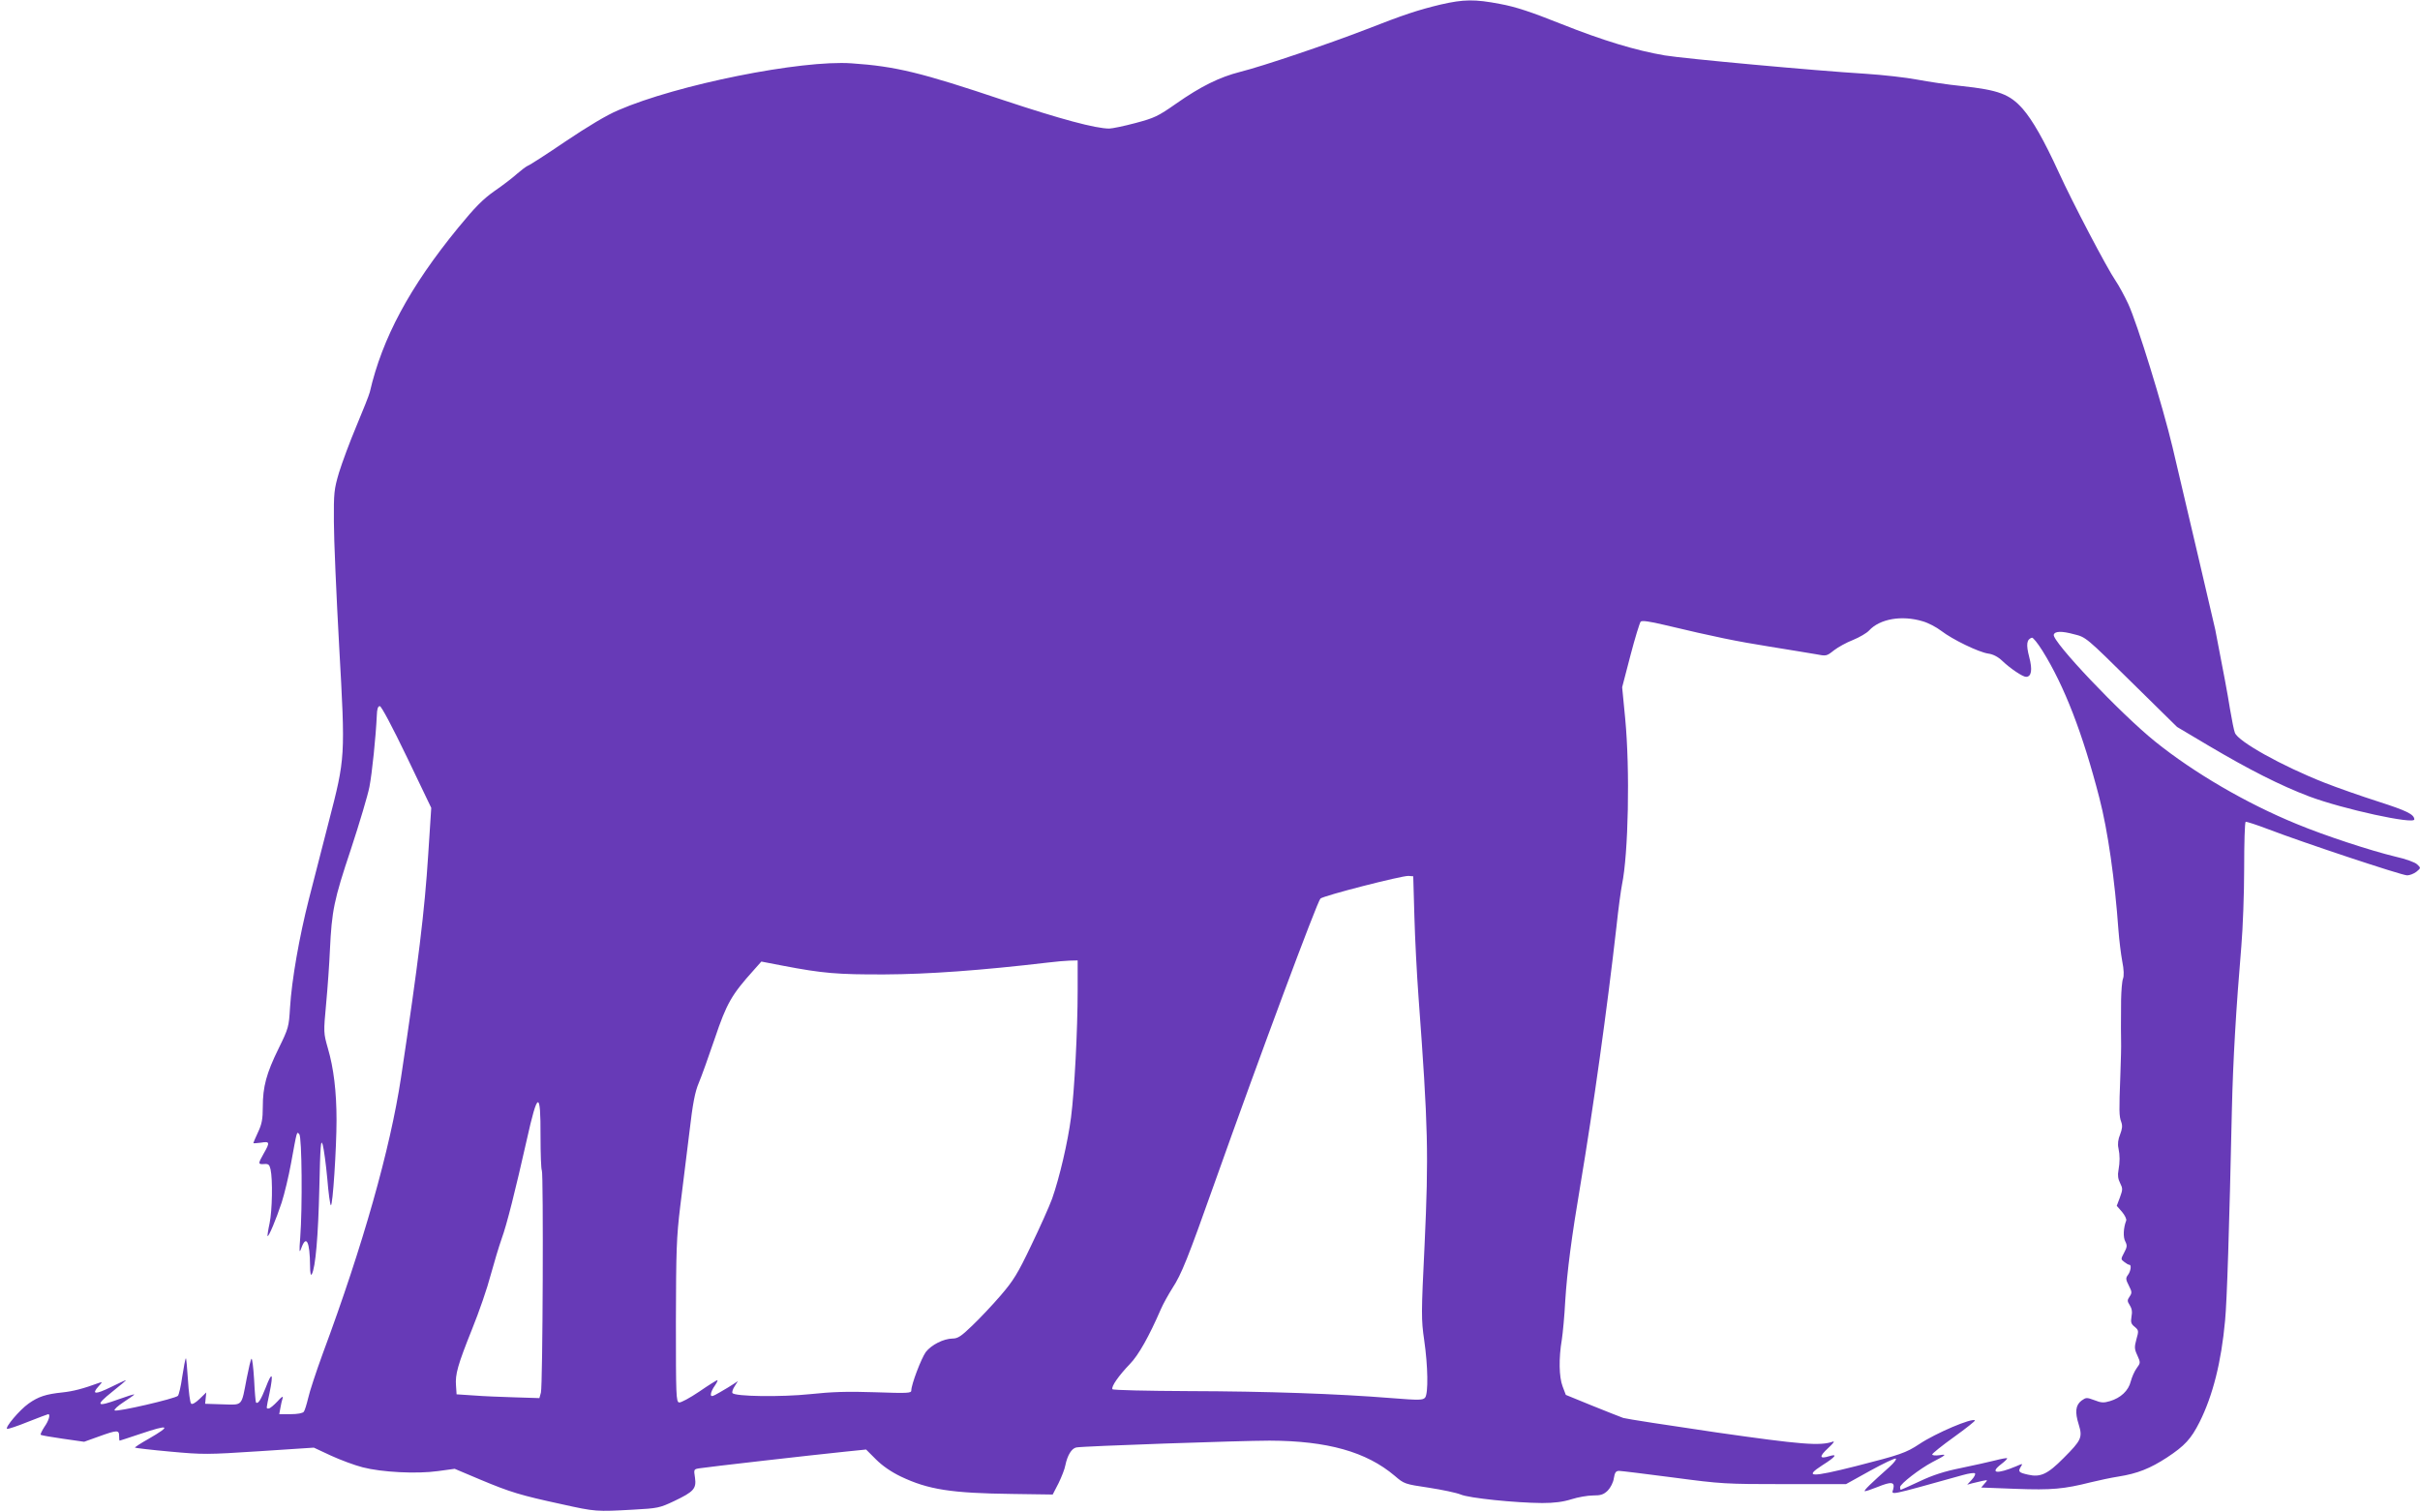 <?xml version="1.0" standalone="no"?>
<!DOCTYPE svg PUBLIC "-//W3C//DTD SVG 20010904//EN"
 "http://www.w3.org/TR/2001/REC-SVG-20010904/DTD/svg10.dtd">
<svg version="1.0" xmlns="http://www.w3.org/2000/svg"
 width="1280pt" height="800pt" viewBox="0 0 1280 800"
 preserveAspectRatio="xMidYMid meet">
<g transform="translate(0,800) scale(0.1,-0.1)"
fill="#673ab7" stroke="none">
<path d="M7620 7976 c-121 -29 -196 -54 -398 -133 -194 -75 -542 -193 -662
-223 -110 -28 -209 -77 -339 -168 -97 -68 -115 -76 -216 -103 -60 -16 -123
-29 -138 -29 -72 0 -258 50 -559 150 -438 147 -570 179 -803 195 -267 19 -925
-113 -1235 -248 -60 -25 -163 -87 -279 -165 -100 -68 -190 -126 -200 -129 -9
-4 -34 -23 -56 -42 -22 -20 -75 -61 -119 -91 -61 -43 -103 -85 -193 -195 -256
-313 -401 -583 -467 -869 -4 -16 -36 -97 -71 -180 -35 -83 -76 -194 -92 -246
-26 -88 -28 -107 -27 -260 0 -91 13 -388 28 -660 33 -588 33 -586 -56 -930
-33 -129 -80 -311 -104 -405 -51 -200 -91 -428 -100 -575 -6 -101 -8 -109 -60
-215 -65 -132 -84 -203 -84 -310 0 -64 -5 -91 -25 -133 -14 -30 -25 -56 -25
-58 0 -2 18 -1 40 2 47 8 49 2 15 -57 -31 -55 -31 -58 2 -56 23 2 28 -3 34
-28 12 -54 9 -218 -5 -285 -8 -36 -12 -66 -11 -68 6 -6 46 90 75 178 15 47 37
139 49 205 33 180 30 170 44 156 14 -14 17 -390 5 -546 -6 -79 -5 -86 6 -56
26 72 45 33 46 -94 0 -38 4 -55 9 -45 20 35 34 202 40 455 5 227 8 264 18 230
6 -22 17 -102 24 -178 6 -76 15 -140 19 -142 10 -6 30 304 30 450 0 150 -15
276 -46 381 -23 81 -23 83 -9 235 8 85 17 213 20 284 10 209 21 264 111 533
46 140 90 288 98 330 14 72 34 266 39 377 1 35 6 50 16 50 8 0 66 -109 143
-269 l129 -269 -16 -246 c-19 -300 -52 -570 -144 -1181 -57 -377 -201 -887
-414 -1460 -35 -96 -70 -202 -77 -235 -8 -33 -18 -66 -23 -72 -6 -8 -33 -13
-70 -13 l-60 0 6 33 c3 17 8 41 12 52 4 13 -6 7 -28 -18 -19 -20 -39 -37 -46
-37 -14 0 -14 -7 5 84 21 104 13 115 -20 28 -26 -66 -41 -90 -52 -80 -2 2 -7
57 -10 122 -4 64 -10 113 -14 109 -4 -4 -15 -51 -25 -103 -29 -151 -19 -141
-127 -138 l-93 3 3 30 3 30 -35 -34 c-23 -22 -40 -31 -45 -25 -6 5 -13 62 -17
127 -4 64 -9 115 -11 113 -3 -3 -11 -46 -19 -97 -7 -51 -18 -97 -23 -102 -15
-15 -325 -87 -335 -77 -4 4 17 24 48 44 31 20 56 38 56 40 0 3 -37 -9 -82 -25
-118 -43 -126 -34 -35 39 43 34 76 62 73 62 -3 0 -39 -17 -80 -37 -81 -40
-104 -39 -65 4 21 23 22 25 4 19 -87 -32 -139 -45 -195 -51 -87 -9 -127 -22
-179 -59 -48 -34 -128 -129 -113 -134 5 -1 55 15 111 38 56 22 104 40 106 40
13 0 3 -35 -20 -67 -13 -20 -22 -39 -20 -42 3 -3 56 -12 118 -21 l112 -16 78
28 c97 35 107 35 107 3 0 -14 1 -25 3 -25 2 0 50 16 107 35 157 53 170 46 45
-26 -41 -23 -73 -44 -71 -46 2 -2 86 -12 186 -21 175 -16 195 -16 471 2 l289
19 90 -42 c50 -23 125 -51 168 -62 100 -26 285 -36 399 -20 l88 12 135 -57
c160 -67 213 -83 430 -130 180 -40 184 -40 380 -29 128 7 139 9 215 45 105 50
119 66 111 124 -7 45 -7 45 26 50 35 6 586 69 771 88 l108 11 52 -52 c34 -34
80 -66 132 -91 145 -69 266 -88 592 -92 l211 -3 31 60 c16 33 33 76 36 95 11
53 33 89 58 94 33 7 873 36 1022 36 306 -1 512 -59 662 -186 50 -43 53 -44
181 -63 71 -11 147 -27 168 -36 44 -19 288 -44 431 -45 64 0 110 6 155 20 34
11 86 20 114 20 42 0 56 5 78 26 15 16 29 43 32 65 5 31 11 39 28 39 11 0 140
-16 286 -35 256 -34 276 -35 589 -35 l325 0 128 71 c71 39 132 68 136 64 4 -4
-11 -23 -33 -43 -102 -91 -136 -124 -132 -129 3 -2 33 8 68 22 74 30 92 27 83
-11 -9 -33 -38 -39 368 74 32 9 60 13 64 9 4 -4 -3 -19 -17 -34 l-24 -26 25 7
c14 3 39 9 55 13 30 6 30 6 12 -14 l-18 -21 183 -7 c191 -7 255 -1 398 35 41
10 106 24 145 30 101 16 168 43 257 101 94 62 127 98 172 187 70 140 115 317
135 537 10 102 22 478 36 1115 6 262 22 533 50 865 8 94 15 279 15 412 0 133
3 244 8 246 4 2 59 -16 122 -40 180 -69 703 -243 732 -243 14 0 36 9 49 19 24
20 24 20 4 39 -11 11 -61 29 -115 41 -129 31 -374 111 -523 173 -264 108 -542
270 -747 435 -183 147 -548 532 -537 566 6 19 42 20 108 2 62 -15 64 -17 303
-253 l241 -237 170 -101 c215 -127 377 -209 530 -267 179 -67 556 -149 555
-121 -1 27 -41 46 -190 94 -91 29 -219 74 -285 100 -226 89 -457 218 -474 264
-5 11 -16 68 -26 126 -14 88 -31 177 -78 420 -6 27 -162 695 -226 965 -51 215
-187 656 -234 757 -20 43 -50 98 -67 123 -45 65 -228 414 -301 574 -78 170
-138 275 -190 335 -69 78 -128 100 -324 121 -71 7 -177 23 -235 34 -58 11
-181 25 -275 31 -262 16 -959 80 -1060 97 -153 26 -328 79 -549 167 -158 63
-239 90 -321 105 -135 26 -193 25 -315 -3z m2549 -3262 c29 -8 73 -31 99 -51
60 -46 196 -112 248 -120 25 -3 52 -17 74 -38 44 -42 109 -85 126 -85 29 0 35
37 17 105 -17 66 -14 93 14 102 6 2 31 -29 56 -69 116 -186 213 -437 301 -778
45 -173 82 -435 101 -700 4 -52 13 -126 20 -164 9 -44 10 -78 4 -93 -5 -13 -9
-63 -10 -111 -1 -141 -1 -185 0 -222 1 -19 -1 -100 -4 -180 -7 -185 -7 -214 5
-245 7 -19 5 -36 -6 -65 -11 -26 -14 -52 -9 -73 8 -39 8 -71 0 -118 -5 -25 -2
-46 9 -67 14 -28 14 -34 -1 -75 l-17 -45 28 -32 c15 -18 25 -39 22 -46 -15
-39 -17 -88 -5 -110 11 -22 10 -30 -6 -60 -18 -34 -18 -35 1 -49 10 -8 22 -15
27 -15 12 0 7 -34 -8 -54 -12 -16 -12 -23 5 -56 17 -33 17 -39 4 -58 -13 -19
-13 -24 1 -46 11 -17 14 -35 9 -60 -5 -30 -2 -39 17 -54 21 -18 22 -21 9 -66
-11 -41 -11 -51 5 -85 17 -38 17 -40 -3 -67 -12 -16 -26 -48 -32 -71 -12 -49
-53 -87 -110 -104 -33 -10 -47 -9 -82 5 -41 15 -44 15 -68 -2 -32 -24 -36 -61
-15 -127 21 -68 14 -83 -80 -177 -85 -86 -123 -103 -188 -88 -49 11 -54 16
-39 41 12 19 12 19 -25 3 -100 -42 -141 -37 -79 11 20 15 35 30 32 32 -2 2
-31 -3 -65 -12 -34 -8 -115 -27 -180 -40 -85 -17 -148 -37 -217 -70 -53 -25
-99 -45 -100 -45 -2 0 -4 6 -4 14 0 17 104 97 170 132 74 38 80 44 38 37 -22
-3 -38 -1 -38 4 0 5 52 47 115 92 64 46 114 86 111 88 -14 15 -207 -67 -294
-125 -71 -47 -101 -57 -336 -117 -238 -60 -276 -59 -177 5 70 44 83 62 37 48
-54 -17 -55 -2 -6 43 25 23 36 37 25 34 -67 -24 -167 -16 -620 49 -253 37
-473 71 -489 76 -16 6 -91 35 -167 66 l-137 56 -17 45 c-19 50 -21 148 -4 248
5 33 14 125 18 205 10 156 33 335 81 618 67 400 140 921 190 1362 10 96 24
195 29 220 34 164 43 608 17 880 l-16 165 44 169 c24 92 49 173 54 178 7 7 48
1 124 -17 273 -65 382 -87 557 -115 102 -16 212 -35 244 -40 57 -11 58 -11 97
20 22 17 67 42 101 55 34 14 72 36 85 50 57 62 173 82 283 49z m-2688 -1559
c3 -115 13 -309 22 -430 51 -689 54 -829 32 -1309 -18 -368 -18 -394 -2 -505
20 -138 22 -280 5 -303 -12 -14 -29 -15 -178 -3 -286 23 -661 36 -1073 37
-222 1 -400 5 -403 10 -8 13 34 73 92 133 46 47 102 147 164 290 12 28 40 78
62 113 47 72 80 154 223 557 239 673 541 1483 559 1502 14 15 432 122 466 120
l25 -2 6 -210z m-1781 -392 c0 -214 -17 -533 -35 -673 -17 -131 -61 -319 -100
-430 -15 -41 -65 -153 -111 -248 -71 -149 -94 -186 -162 -265 -44 -51 -111
-122 -150 -159 -58 -56 -76 -68 -104 -68 -48 -1 -111 -33 -141 -71 -24 -33
-77 -172 -77 -204 0 -14 -19 -15 -192 -9 -146 5 -229 2 -342 -10 -152 -16
-401 -13 -412 6 -3 5 2 21 12 36 l17 27 -24 -16 c-13 -9 -45 -28 -71 -43 -41
-24 -48 -25 -48 -11 0 9 9 30 21 46 11 16 17 29 13 29 -3 0 -47 -27 -96 -61
-49 -33 -97 -59 -106 -57 -16 3 -17 36 -17 428 1 379 3 445 23 610 13 102 34
276 48 388 18 156 30 217 50 264 14 33 52 139 85 236 62 184 88 230 206 361
l40 45 114 -22 c209 -40 288 -47 539 -46 228 1 508 21 865 63 39 5 89 9 113
10 l42 1 0 -157z m-2841 -773 c0 -93 3 -175 7 -181 9 -16 5 -1139 -5 -1175
l-8 -29 -129 4 c-71 2 -169 6 -219 10 l-90 6 -3 45 c-5 61 9 110 85 300 37 91
81 219 98 285 18 66 44 152 58 192 28 76 73 257 133 523 58 261 74 265 73 20z"/>
</g>
</svg>
